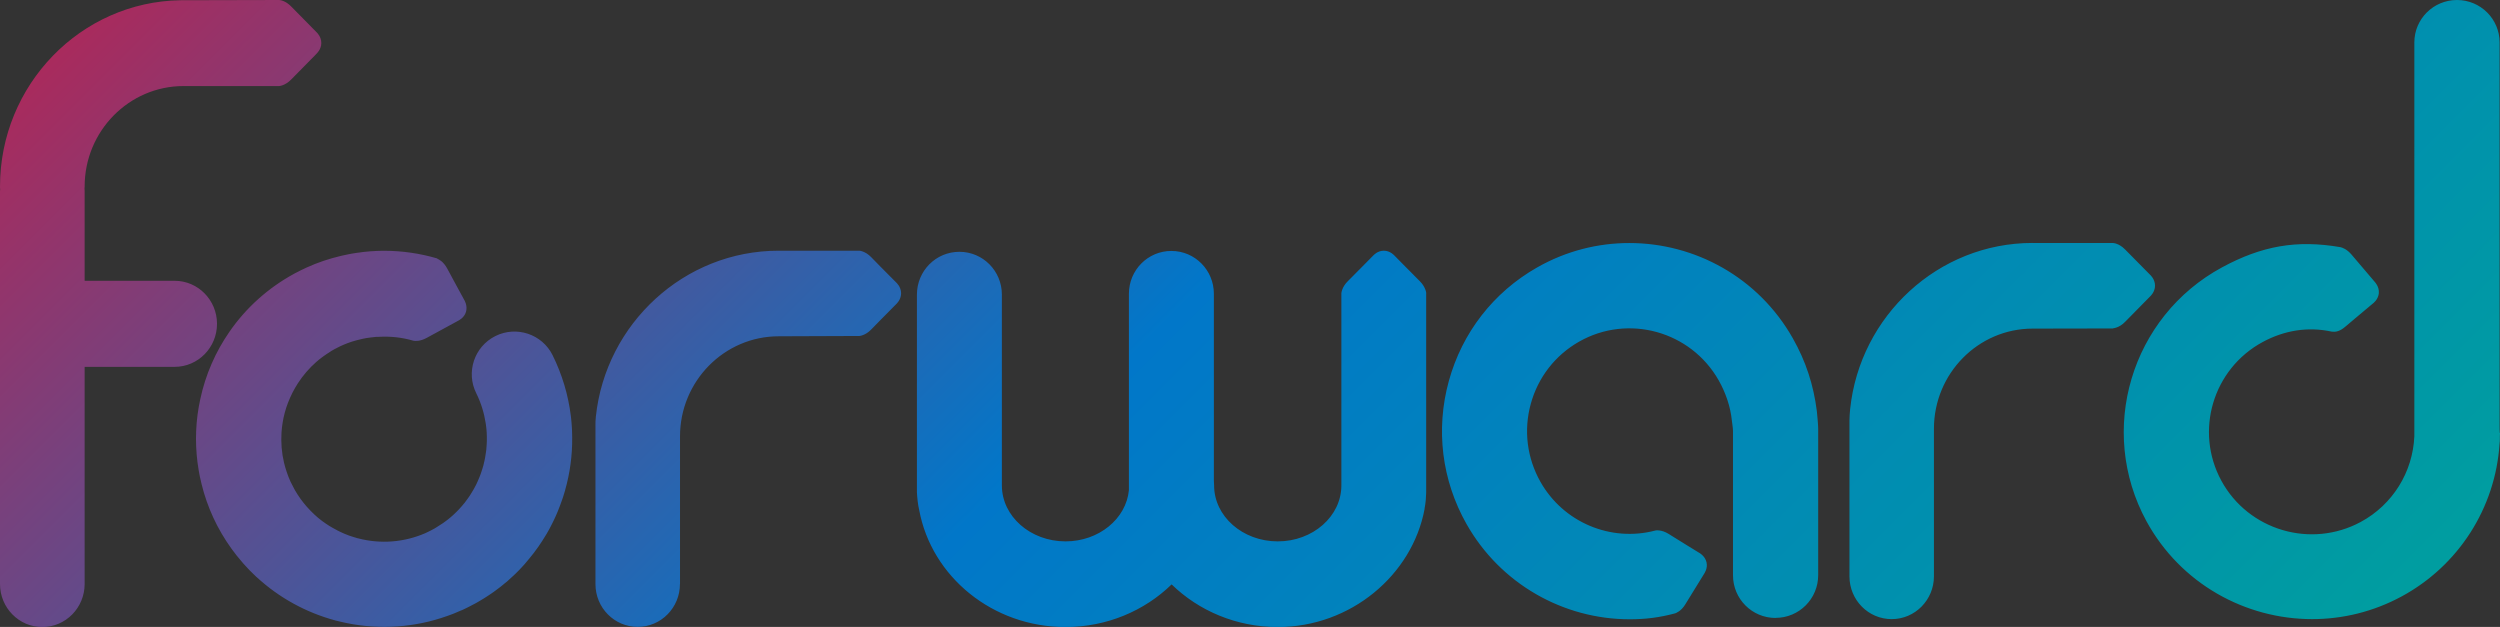 <svg xmlns="http://www.w3.org/2000/svg" xmlns:xlink="http://www.w3.org/1999/xlink" id="Layer_1" viewBox="0 0 319 80"><rect x="0" y="0" width="319" height="80" fill="#333333" stroke="none"/><defs><style>.cls-1{clip-path:url(#clippath);}.cls-2{clip-rule:evenodd;fill:none;}.cls-3{fill:url(#linear-gradient);stroke:url(#linear-gradient-2);stroke-miterlimit:10;}</style><clipPath id="clippath"><path class="cls-2" d="M319,55.23s0,0,0,0c0,.16-.02,.31-.02,.47v.33c0,.21-.01,.41-.04,.62-.53,8.16-5.23,15.53-12.5,19.46-3.63,1.96-7.54,2.89-11.41,2.89-8.52,0-16.79-4.52-21.14-12.49-6.31-11.58-1.98-26.11,9.65-32.4,5.05-2.73,9.5-3.54,15.11-2.57h0c.21,.05,.81,.24,1.4,.94,.73,.87,2.97,3.49,2.97,3.49,0,0,.58,.59,.52,1.41v.02c-.07,.83-.74,1.31-.74,1.31,0,0-.8,.67-1.67,1.4l-.49,.41c-.54,.45-1.05,.88-1.35,1.14-.68,.59-1.2,.71-1.63,.66h-.11c-3.06-.67-6.07-.17-8.83,1.32-6.36,3.43-8.72,11.38-5.27,17.71,3.45,6.33,11.43,8.68,17.78,5.25,4.07-2.2,6.65-6.36,6.84-10.95V5.42h0c0-3,2.44-5.42,5.44-5.42h0c3.01,0,5.44,2.43,5.44,5.42h0V54.81c0,.14,.02,.28,.02,.42,0,0,0,0,0,0Zm-137.23,9.69c.16-.84,.19-1.39,.21-2.08v-25.4h.01s-.02-.76-.83-1.57c-.06-.06-.12-.12-.19-.19l-.35-.35c-.21-.22-.46-.46-.7-.71l-.45-.45c-.8-.8-1.53-1.55-1.53-1.55,0,0-.53-.63-1.36-.63h-.01c-.83,0-1.36,.63-1.36,.63,0,0-.74,.75-1.53,1.55l-.3,.3c-.3,.3-.6,.6-.85,.86l-.24,.24c-.11,.11-.21,.21-.3,.3-.81,.8-.83,1.57-.83,1.57h0v24.5c0,3.94-3.64,7.14-8.12,7.14s-8.12-3.2-8.12-7.14c0-.2-.01-.4-.03-.6v-23.86c0-3.01-2.42-5.46-5.42-5.46s-5.42,2.44-5.42,5.46v25.06c-.35,3.66-3.84,6.54-8.09,6.54-4.48,0-8.12-3.2-8.12-7.14v-24.35c0-3.02-2.42-5.46-5.42-5.46s-5.42,2.44-5.42,5.46v25.25c.03,.55,.11,1.53,.3,2.29,1.58,8.44,9.34,14.88,18.66,14.88,5.3,0,10.1-2.09,13.54-5.44,3.44,3.35,8.24,5.44,13.54,5.44,9.31,0,17.16-6.63,18.74-15.07Zm-95,9.61v-18.85c0-7.04,5.65-12.77,12.59-12.77l10.29-.04h0s.75-.03,1.53-.84c.27-.28,.73-.75,1.22-1.25l.3-.3c.74-.75,1.47-1.49,1.63-1.65l.03-.03s.62-.54,.62-1.37h0c0-.85-.62-1.38-.62-1.38,0,0-.82-.83-1.67-1.68l-.3-.3c-.49-.5-.95-.97-1.22-1.25-.79-.81-1.53-.83-1.53-.83h0s-10.29,0-10.29,0c-12.04,0-22.07,9.3-23.32,21.18-.05,.4-.05,.77-.05,1.19v20.17c0,3.02,2.41,5.46,5.39,5.46s5.39-2.45,5.39-5.46Zm-30.97-41.55s0,0,0,0h0c-2.22-.65-4.49-.98-6.78-.98h-.21c-.48,0-.95,.03-1.44,.06-.02,0-.03,0-.05,0-.31,.02-.63,.05-.94,.09l-.29,.04c-.23,.03-.46,.06-.68,.09-.18,.03-.37,.06-.55,.09-.14,.02-.28,.05-.42,.08-.27,.05-.53,.11-.8,.17-.06,.01-.11,.03-.17,.04-1.49,.35-2.95,.84-4.35,1.48-.19,.09-.38,.18-.57,.27-.02,0-.03,.02-.05,.02-.3,.15-.61,.3-.9,.46-.02,0-.04,.02-.05,.03-3.33,1.81-6.15,4.34-8.27,7.41-1.79,2.58-3.06,5.49-3.72,8.58-.59,2.67-.7,5.4-.36,8.09,0,.04,.01,.09,.02,.13,.04,.27,.08,.53,.12,.8,.03,.15,.05,.31,.08,.46l.09,.46c.06,.26,.11,.53,.18,.79,.01,.05,.02,.09,.03,.13,.72,2.94,2,5.72,3.8,8.22,.42,.59,.87,1.15,1.34,1.69,.04,.04,.07,.09,.11,.13,0,0,0,.01,.01,.02,.23,.26,.47,.52,.71,.77,.04,.05,.08,.09,.13,.14,.18,.18,.36,.35,.54,.53,.12,.12,.23,.23,.35,.34,.01,.01,.03,.02,.04,.03,2.9,2.67,6.32,4.51,9.94,5.5,.02,0,.04,.01,.06,.02,.25,.07,.5,.13,.75,.18,.15,.04,.29,.07,.44,.1,.12,.03,.25,.05,.37,.08,4.16,.83,8.57,.58,12.78-.93,.21-.07,.42-.15,.63-.23,.08-.03,.15-.06,.23-.09,.31-.12,.61-.25,.91-.39,0,0,.02,0,.03,0,.1-.05,.2-.1,.3-.14,.39-.18,.77-.38,1.15-.58,.13-.07,.27-.14,.4-.21,.16-.09,.32-.18,.48-.28,.17-.1,.33-.2,.5-.3,.14-.08,.27-.17,.41-.26,.19-.13,.38-.25,.57-.38,.11-.08,.22-.15,.33-.23,.24-.18,.48-.35,.71-.53,.06-.04,.12-.09,.17-.13,.31-.25,.61-.5,.91-.75,0,0,0,0,0,0,.02-.01,.03-.03,.04-.04,.23-.2,.46-.41,.69-.63,.07-.06,.13-.13,.2-.19,.17-.16,.34-.33,.5-.5,.1-.11,.2-.22,.31-.33,.12-.13,.24-.25,.35-.38,.13-.14,.25-.29,.37-.44,.08-.1,.17-.2,.25-.3,.14-.17,.27-.34,.41-.51,.06-.08,.13-.16,.19-.24,.14-.19,.28-.37,.41-.56,.05-.07,.11-.15,.16-.22,.13-.19,.26-.39,.39-.58,.05-.08,.1-.15,.15-.23,.12-.19,.24-.38,.36-.58,.05-.09,.1-.17,.16-.26,.11-.18,.21-.36,.31-.55,.06-.11,.12-.21,.17-.32,.08-.16,.17-.33,.25-.49,.07-.13,.13-.27,.2-.41,.06-.14,.13-.27,.19-.41,.08-.17,.15-.33,.22-.5,.05-.11,.09-.21,.13-.32,.08-.2,.17-.41,.24-.62,.03-.07,.05-.15,.08-.22,.09-.24,.17-.49,.26-.73,.01-.04,.02-.08,.04-.12,.09-.28,.18-.56,.26-.85,0,0,0-.01,0-.02,.61-2.15,.92-4.39,.9-6.68,0-.04,0-.07,0-.11,0-.28-.01-.56-.02-.84,0-.12-.01-.23-.02-.35-.01-.2-.02-.4-.04-.6-.02-.24-.05-.48-.07-.72,0-.08-.02-.16-.03-.23-.33-2.62-1.1-5.22-2.32-7.69-1.34-2.69-4.61-3.78-7.3-2.44-2.69,1.34-3.78,4.61-2.44,7.3,.62,1.24,1.01,2.55,1.21,3.86,.03,.21,.06,.42,.08,.63,.02,.17,.03,.33,.04,.5,.01,.18,.02,.35,.02,.52,0,.2,0,.39,0,.59,0,.14-.01,.29-.02,.43-.01,.22-.03,.44-.05,.66-.01,.12-.03,.24-.05,.37-.03,.23-.07,.46-.11,.7-.02,.12-.05,.23-.07,.34-.05,.23-.1,.46-.16,.68-.03,.12-.07,.24-.11,.36-.07,.22-.13,.43-.21,.64-.05,.13-.1,.26-.15,.39-.08,.19-.15,.38-.24,.57-.07,.14-.13,.28-.2,.43-.09,.17-.17,.34-.27,.51-.08,.15-.17,.29-.26,.44-.1,.16-.19,.32-.29,.47-.1,.14-.19,.28-.3,.42-.11,.15-.22,.3-.33,.45-.1,.13-.21,.26-.32,.38-.13,.15-.26,.3-.39,.44-.11,.12-.22,.23-.33,.34-.15,.15-.3,.29-.45,.43-.1,.09-.21,.19-.32,.28-.22,.19-.45,.37-.69,.54-.1,.08-.21,.16-.32,.23-.25,.17-.5,.33-.75,.48-.1,.06-.19,.12-.29,.18-.35,.2-.7,.37-1.06,.54-.04,.02-.09,.04-.13,.06-2.7,1.17-5.69,1.39-8.49,.67-.05-.01-.09-.02-.13-.03-.34-.09-.67-.2-1-.31-.09-.03-.18-.06-.27-.1-.29-.11-.58-.23-.87-.37-.12-.06-.25-.12-.37-.18-.26-.13-.52-.27-.77-.42-.11-.07-.23-.14-.34-.2-.28-.17-.54-.36-.81-.55-.07-.05-.14-.1-.2-.15-.31-.24-.62-.49-.91-.77-.01-.01-.03-.03-.04-.04-.31-.29-.61-.6-.9-.93,0,0,0-.01-.01-.01-.28-.32-.54-.65-.79-.99-.02-.02-.03-.04-.04-.06-.23-.32-.44-.65-.64-.99-.03-.06-.07-.12-.1-.18-.15-.27-.29-.55-.43-.83-.03-.05-.05-.11-.08-.16-.36-.8-.63-1.61-.83-2.44-.29-1.24-.39-2.52-.31-3.83,.03-.44,.08-.87,.15-1.29,.14-.84,.36-1.66,.67-2.47,.34-.89,.77-1.73,1.28-2.52,.65-1,1.43-1.91,2.35-2.72,.53-.46,1.1-.87,1.69-1.24l.24-.16c.25-.15,.5-.28,.76-.41,.1-.05,.2-.11,.31-.16,.29-.14,.59-.26,.89-.38,.05-.02,.1-.04,.16-.06,.29-.11,.59-.21,.9-.29,.08-.02,.17-.05,.25-.07,.25-.07,.5-.12,.75-.18,.16-.03,.31-.07,.47-.09,.17-.03,.35-.05,.52-.07,.25-.03,.49-.06,.73-.08h.26c1.5-.09,3.01,.07,4.46,.5h0c.16,.03,.83,.11,1.69-.37,.99-.55,4.02-2.19,4.02-2.19,0,0,.76-.34,.99-1.13h0c.23-.81-.22-1.51-.22-1.51,0,0-.5-.92-1.04-1.91l-.2-.37c-.37-.69-.74-1.36-.94-1.74-.48-.9-1.1-1.18-1.23-1.23h0s-.02,0-.02,0ZM23.03,.03C10.3,.23,0,10.82,0,23.81c0,.11,0,.21,.02,.32,0,.11-.02,.21-.02,.32v50.07c0,3.03,2.42,5.49,5.4,5.49s5.4-2.46,5.4-5.49v-27.71h11.49c2.98,0,5.4-2.46,5.4-5.49s-2.42-5.49-5.4-5.49H10.8v-11.39c0-.11,0-.21-.02-.32,0-.11,.02-.21,.02-.32,0-7.07,5.66-12.82,12.62-12.82h12.2s.75-.03,1.55-.85c.71-.73,2.73-2.77,3.14-3.19l.06-.07s0,0,0,0c0,0,.63-.54,.63-1.38h0c0-.8-.54-1.32-.62-1.39l-.04-.04c-.29-.3-2.44-2.47-3.18-3.23C36.41,.06,35.7,0,35.62,0H313.54s-277.92,0-277.92,0l-12.58,.03ZM226.57,78.84c3,0,5.43-2.44,5.43-5.44v-18.7c0-.57-.12-1.67-.17-2.23-.42-3.37-1.42-6.4-3.07-9.31-4.4-7.78-12.51-12.15-20.86-12.15h0c-4,0-8.05,1-11.77,3.12-5.56,3.16-9.56,8.31-11.26,14.49-1.7,6.18-.9,12.65,2.25,18.23,4.32,7.65,12.37,12.17,20.83,12.17,2.02,0,3.79-.22,5.81-.76h0c.09-.04,.76-.26,1.3-1.17,.59-.97,2.39-3.88,2.39-3.88,0,0,.49-.67,.3-1.47h0c-.17-.71-.74-1.09-.89-1.18l-.04-.02s-2.92-1.79-3.88-2.4c-.96-.61-1.7-.45-1.7-.45h0c-5.72,1.51-11.76-1.04-14.68-6.21-1.72-3.05-2.16-6.59-1.23-9.96,.93-3.38,3.12-6.19,6.15-7.92,6.27-3.57,14.27-1.35,17.83,4.94,.9,1.6,1.5,3.36,1.68,5.16,.03,.32,.12,.75,.14,1.27v18.44c0,3.01,2.43,5.44,5.43,5.44Zm32.79-47.84c-12.04,0-22.03,9.3-23.28,21.18-.04,.41-.09,1.01-.09,1.42v19.94c0,3.02,2.41,5.46,5.39,5.46s5.39-2.45,5.39-5.46v-18.84c0-7.04,5.65-12.77,12.59-12.77h.05s10.24-.02,10.24-.02v-.03s.75-.02,1.53-.83c.73-.75,2.86-2.9,3.15-3.2l.03-.03s.62-.54,.62-1.37h0c0-.85-.62-1.38-.62-1.38,0,0-2.4-2.42-3.19-3.23-.79-.81-1.53-.83-1.53-.83h0s-10.29,0-10.29,0Z"></path></clipPath><linearGradient id="linear-gradient" x1="283.05" y1="164.32" x2="52.42" y2="-66.31" gradientUnits="userSpaceOnUse"><stop offset=".1" stop-color="#b52555"></stop><stop offset=".51" stop-color="#0177c9"></stop><stop offset="1" stop-color="#00a499"></stop></linearGradient><linearGradient id="linear-gradient-2" x1="-4.53" y1="41.2" x2="324.38" y2="41.2" gradientUnits="userSpaceOnUse"><stop offset="0" stop-color="#fff"></stop><stop offset="1" stop-color="#000"></stop></linearGradient></defs><g class="cls-1"><rect class="cls-3" x="-4.03" y="-6.17" width="327.92" height="94.75" transform="translate(319.85 82.4) rotate(180)"></rect></g></svg>